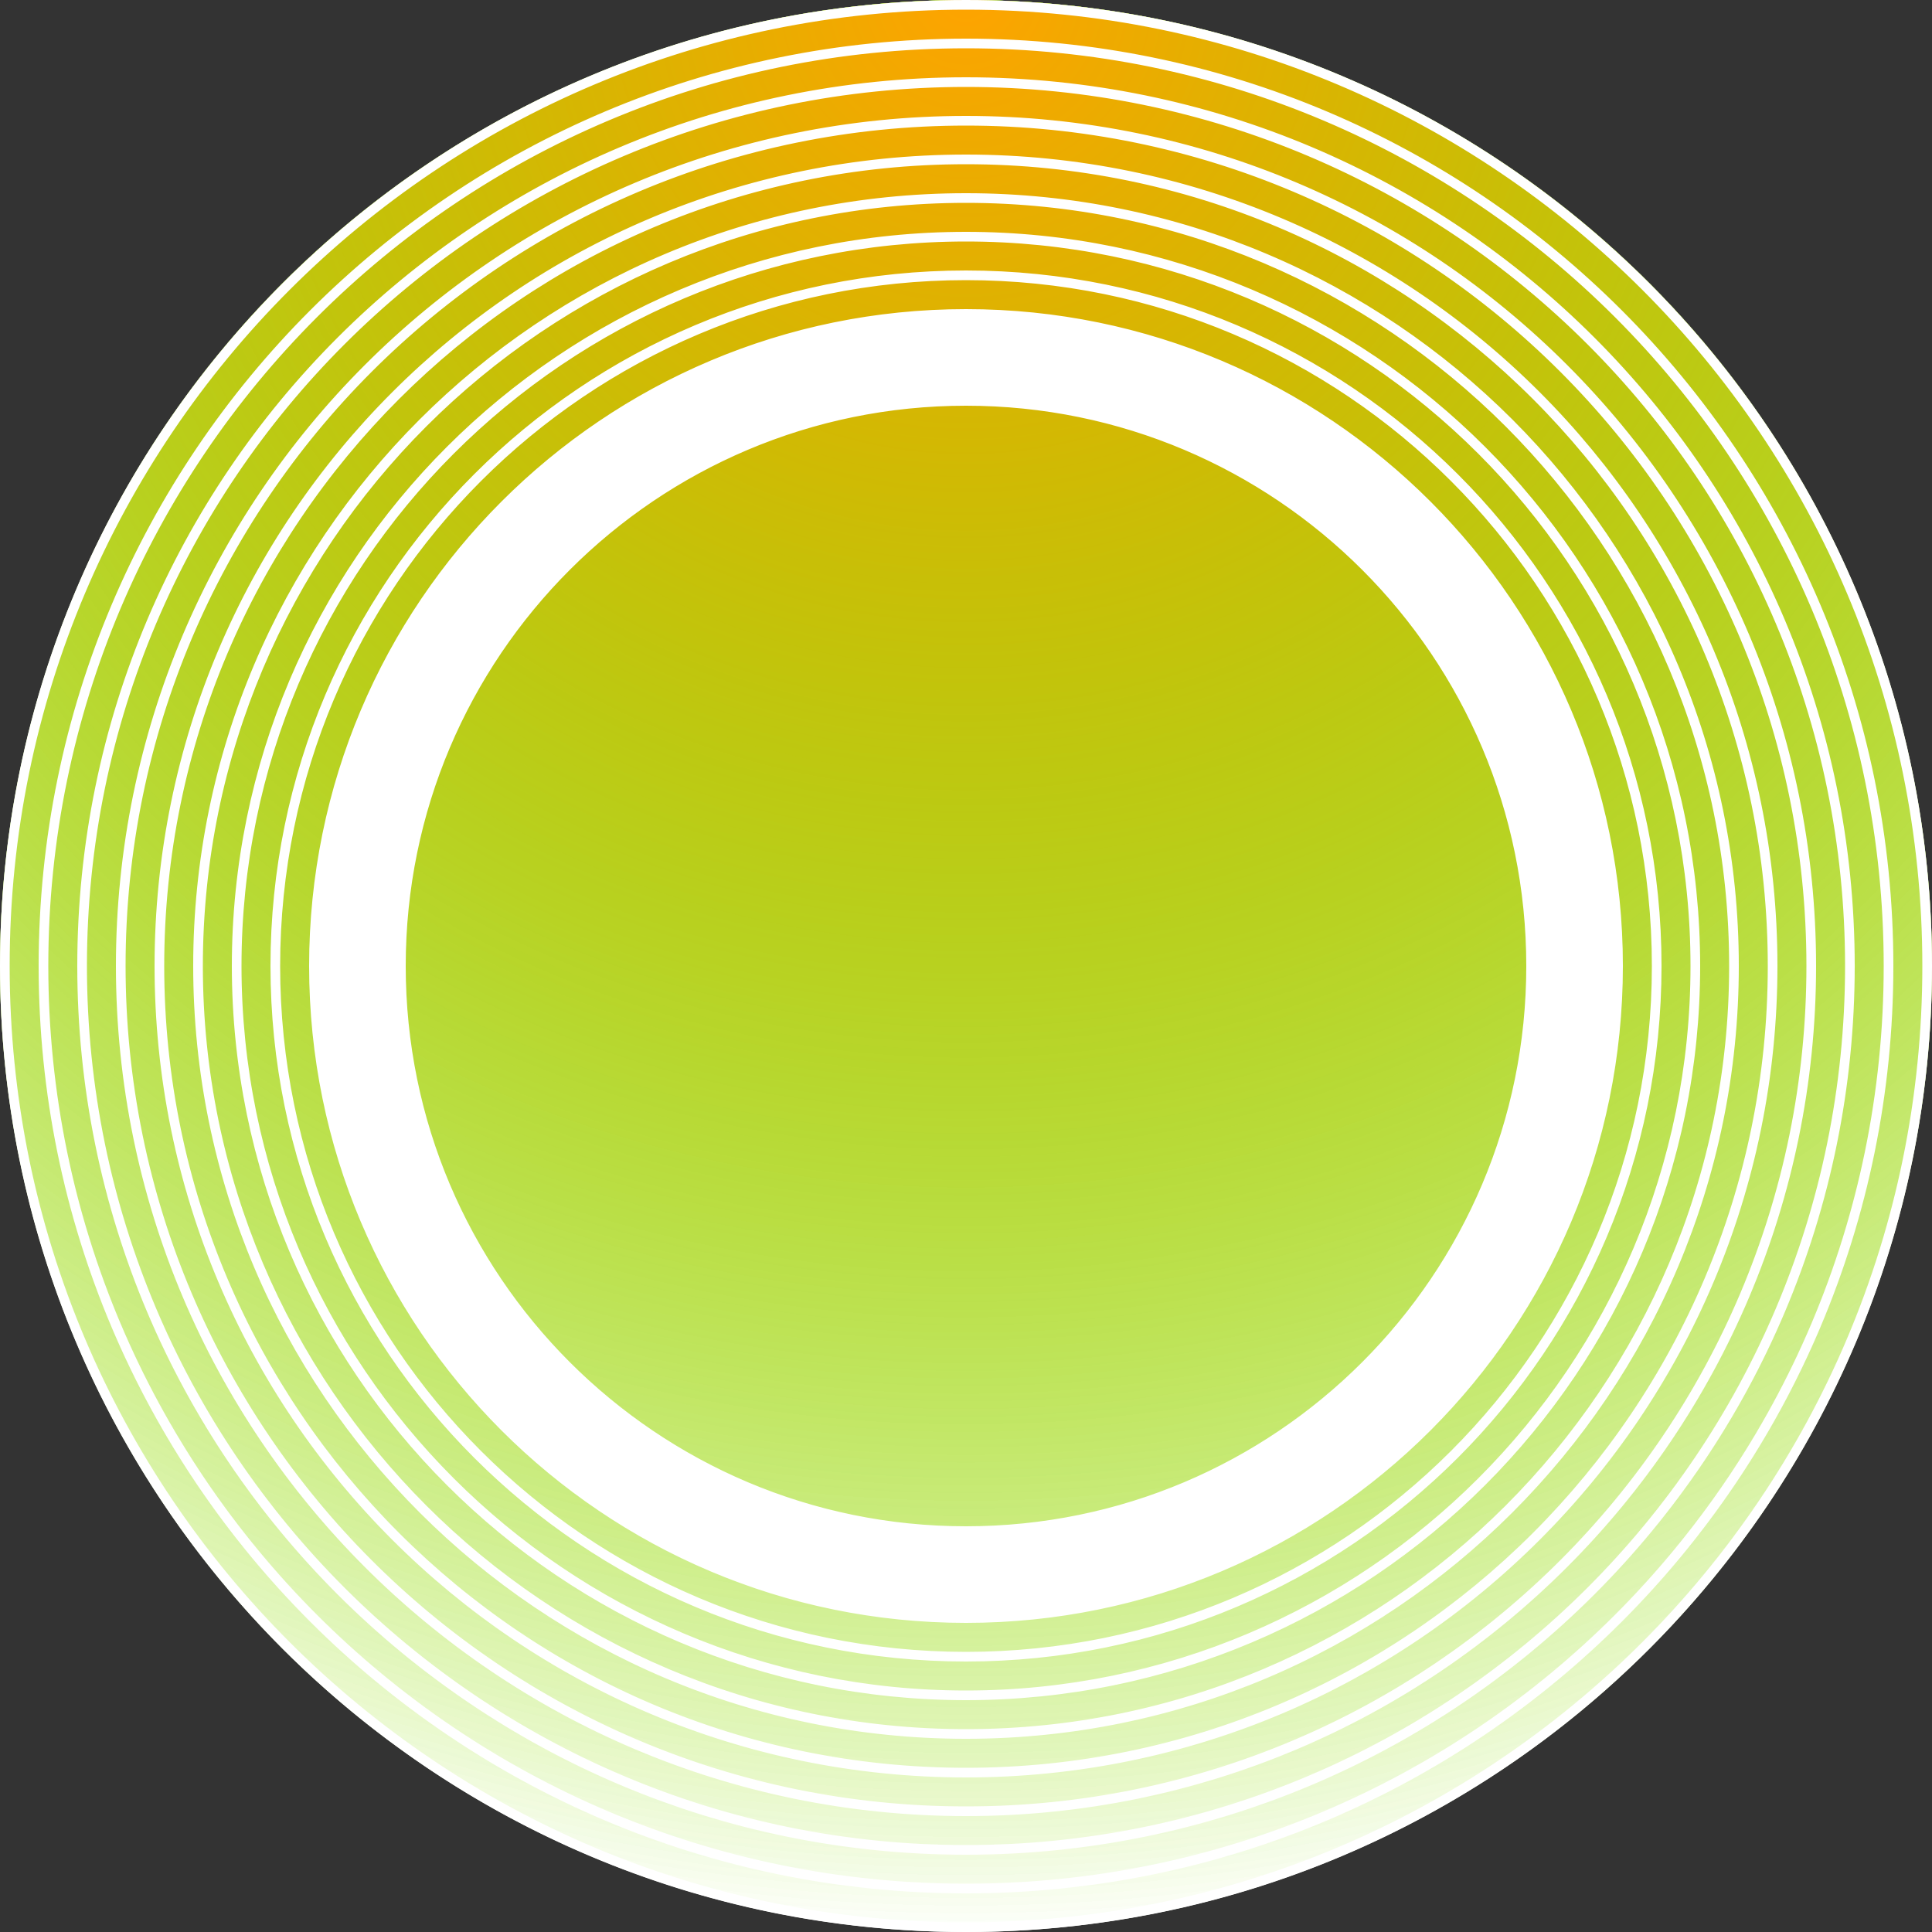 <svg xmlns="http://www.w3.org/2000/svg" xmlns:xlink="http://www.w3.org/1999/xlink" viewBox="0 0 1000 1000"><rect x="0" y="0" width="1000" height="1000" fill="#333333" stroke="none"/><circle cx="500" cy="500" r="500" fill="#fff" ></circle><g style="mix-blend-mode: multiply" ><circle cx="500" cy="500" r="500" fill="url(#layer_0)" ></circle><animateTransform attributeType="xml" attributeName="transform" type="rotate" from="360 500 500" to="0 500 500" dur="13s" additive="sum" repeatCount="indefinite" ></animateTransform></g><defs ><radialGradient id="layer_0" cx="0" cy="0" r="1" gradientUnits="userSpaceOnUse" gradientTransform="translate(500) rotate(90) scale(1000)" ><stop stop-color="rgb(128,255,0)"  offset="0%"  ></stop><stop stop-color="rgb(128,255,0)"  offset="100%"  stop-opacity="0" ></stop></radialGradient></defs><g style="mix-blend-mode: multiply" ><circle cx="500" cy="500" r="500" fill="url(#layer_1)" ></circle><animateTransform attributeType="xml" attributeName="transform" type="rotate" from="360 500 500" to="0 500 500" dur="19s" additive="sum" repeatCount="indefinite" ></animateTransform></g><defs ><radialGradient id="layer_1" cx="0" cy="0" r="1" gradientUnits="userSpaceOnUse" gradientTransform="translate(500) rotate(90) scale(1000)" ><stop stop-color="rgb(35,255,0)"  offset="0%"  ></stop><stop stop-color="rgb(35,255,0)"  offset="100%"  stop-opacity="0" ></stop></radialGradient></defs><g style="mix-blend-mode: multiply" ><circle cx="500" cy="500" r="500" fill="url(#layer_2)" ></circle><animateTransform attributeType="xml" attributeName="transform" type="rotate" from="360 500 500" to="0 500 500" dur="27s" additive="sum" repeatCount="indefinite" ></animateTransform></g><defs ><radialGradient id="layer_2" cx="0" cy="0" r="1" gradientUnits="userSpaceOnUse" gradientTransform="translate(500) rotate(90) scale(1000)" ><stop stop-color="rgb(255,163,0)"  offset="0%"  ></stop><stop stop-color="rgb(255,163,0)"  offset="100%"  stop-opacity="0" ></stop></radialGradient></defs><g style="mix-blend-mode:difference"><path fill-rule="evenodd" clip-rule="evenodd" d="M995 500C995 773.381 773.381 995 500 995C226.619 995 5 773.381 5 500C5 226.619 226.619 5 500 5C773.381 5 995 226.619 995 500ZM1000 500C1000 776.142 776.142 1000 500 1000C223.858 1000 0 776.142 0 500C0 223.858 223.858 0 500 0C776.142 0 1000 223.858 1000 500ZM500 975C762.335 975 975 762.335 975 500C975 237.665 762.335 25 500 25C237.665 25 25 237.665 25 500C25 762.335 237.665 975 500 975ZM500 980C765.097 980 980 765.097 980 500C980 234.903 765.097 20 500 20C234.903 20 20 234.903 20 500C20 765.097 234.903 980 500 980ZM500 790C660.163 790 790 660.163 790 500C790 339.837 660.163 210 500 210C339.837 210 210 339.837 210 500C210 660.163 339.837 790 500 790ZM500 840C687.777 840 840 687.777 840 500C840 312.223 687.777 160 500 160C312.223 160 160 312.223 160 500C160 687.777 312.223 840 500 840ZM500 955C751.29 955 955 751.29 955 500C955 248.71 751.29 45 500 45C248.71 45 45 248.71 45 500C45 751.29 248.71 955 500 955ZM500 960C754.051 960 960 754.051 960 500C960 245.949 754.051 40 500 40C245.949 40 40 245.949 40 500C40 754.051 245.949 960 500 960ZM935 500C935 740.244 740.244 935 500 935C259.756 935 65 740.244 65 500C65 259.756 259.756 65 500 65C740.244 65 935 259.756 935 500ZM940 500C940 743.005 743.005 940 500 940C256.995 940 60 743.005 60 500C60 256.995 256.995 60 500 60C743.005 60 940 256.995 940 500ZM500 915C729.198 915 915 729.198 915 500C915 270.802 729.198 85 500 85C270.802 85 85 270.802 85 500C85 729.198 270.802 915 500 915ZM500 920C731.96 920 920 731.96 920 500C920 268.04 731.96 80 500 80C268.04 80 80 268.04 80 500C80 731.96 268.04 920 500 920ZM895 500C895 718.152 718.152 895 500 895C281.848 895 105 718.152 105 500C105 281.848 281.848 105 500 105C718.152 105 895 281.848 895 500ZM900 500C900 720.914 720.914 900 500 900C279.086 900 100 720.914 100 500C100 279.086 279.086 100 500 100C720.914 100 900 279.086 900 500ZM500 875C707.107 875 875 707.107 875 500C875 292.893 707.107 125 500 125C292.893 125 125 292.893 125 500C125 707.107 292.893 875 500 875ZM500 880C709.868 880 880 709.868 880 500C880 290.132 709.868 120 500 120C290.132 120 120 290.132 120 500C120 709.868 290.132 880 500 880ZM855 500C855 696.061 696.061 855 500 855C303.939 855 145 696.061 145 500C145 303.939 303.939 145 500 145C696.061 145 855 303.939 855 500ZM860 500C860 698.823 698.823 860 500 860C301.177 860 140 698.823 140 500C140 301.177 301.177 140 500 140C698.823 140 860 301.177 860 500Z" fill="white"/></g></svg>